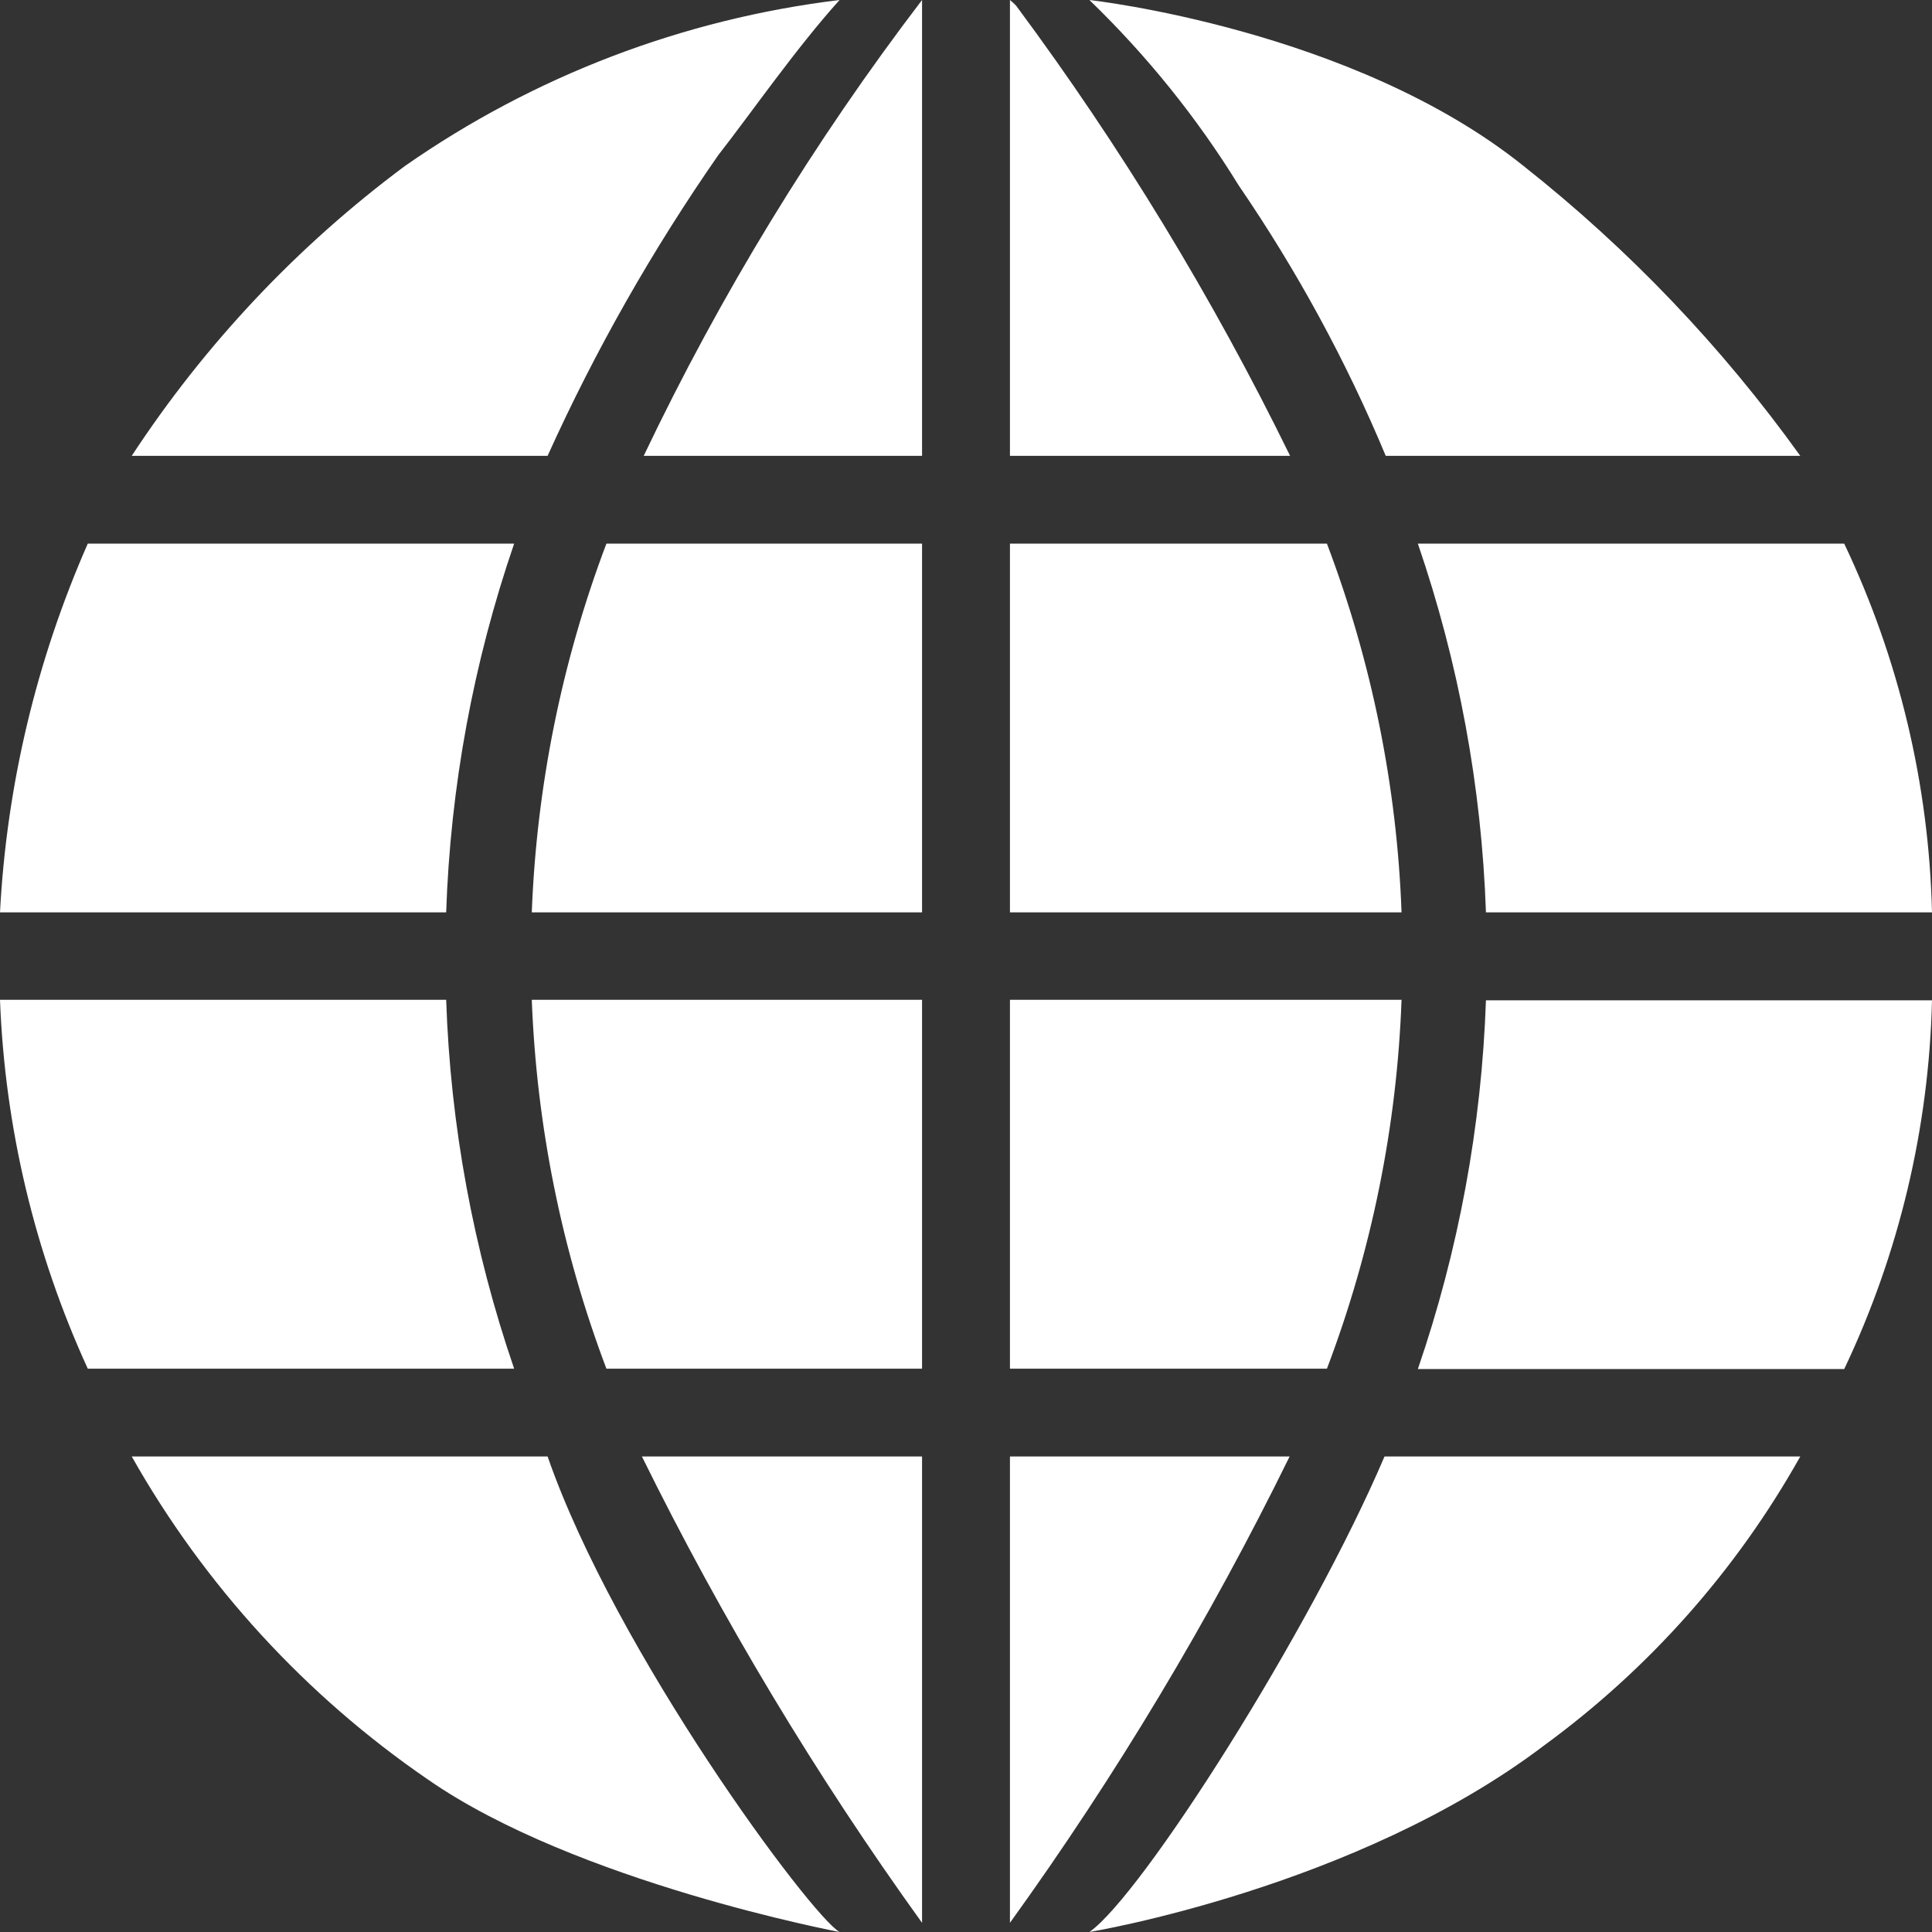 <svg width="16" height="16" viewBox="0 0 16 16" fill="none" xmlns="http://www.w3.org/2000/svg">
<rect x="0" y="0" width="16" height="16" fill="#333333" stroke="none"/>
<path fill-rule="evenodd" clip-rule="evenodd" d="M8.364 12.062H10.68C10.018 13.412 9.243 14.704 8.364 15.924V12.062ZM8.364 11.335V8.28H11.607C11.569 9.325 11.36 10.357 10.989 11.335H8.364ZM11.476 12.062H14.909C14.382 13.002 13.659 13.818 12.789 14.454C11.233 15.636 9.022 16 9.022 16C9.455 15.698 10.847 13.513 11.466 12.062H11.476ZM8.364 3.775V0C8.382 0.014 8.399 0.03 8.415 0.047C9.284 1.217 10.043 2.465 10.684 3.775H8.364ZM11.476 3.775C11.148 2.988 10.739 2.238 10.258 1.535C9.912 0.973 9.496 0.458 9.022 0C9.022 0 11.204 0.24 12.618 1.375C13.49 2.064 14.261 2.872 14.909 3.775H11.476ZM8.364 7.556V4.502H10.989C11.36 5.48 11.569 6.511 11.607 7.556H8.364ZM16 8.284C15.975 9.342 15.727 10.383 15.273 11.338H11.742C12.08 10.354 12.27 9.324 12.306 8.284H16ZM12.306 7.556C12.27 6.516 12.08 5.487 11.742 4.502H15.273C15.727 5.457 15.975 6.498 16 7.556H12.306ZM7.636 3.775H5.331C5.967 2.44 6.739 1.175 7.636 0V3.775ZM7.636 12.062V15.924C6.757 14.703 5.981 13.411 5.316 12.062H7.636ZM0.727 11.335C0.287 10.374 0.04 9.336 0 8.28H3.695C3.73 9.32 3.92 10.35 4.258 11.335H0.727ZM0 7.556C0.055 6.503 0.302 5.468 0.727 4.502H4.258C3.92 5.487 3.73 6.516 3.695 7.556H0ZM4.535 12.062C5.098 13.684 6.716 15.866 6.953 16C6.953 16 4.771 15.589 3.545 14.738C2.534 14.045 1.694 13.13 1.091 12.062H4.535ZM7.636 8.28V11.335H5.022C4.652 10.356 4.444 9.325 4.404 8.28H7.636ZM1.091 3.775C1.699 2.848 2.464 2.036 3.353 1.375C4.422 0.629 5.658 0.157 6.953 0C6.589 0.404 6.225 0.931 5.949 1.284C5.403 2.069 4.929 2.903 4.535 3.775H1.091ZM7.636 4.502V7.556H4.404C4.444 6.512 4.652 5.48 5.022 4.502H7.636Z" fill="white"/>
</svg>
